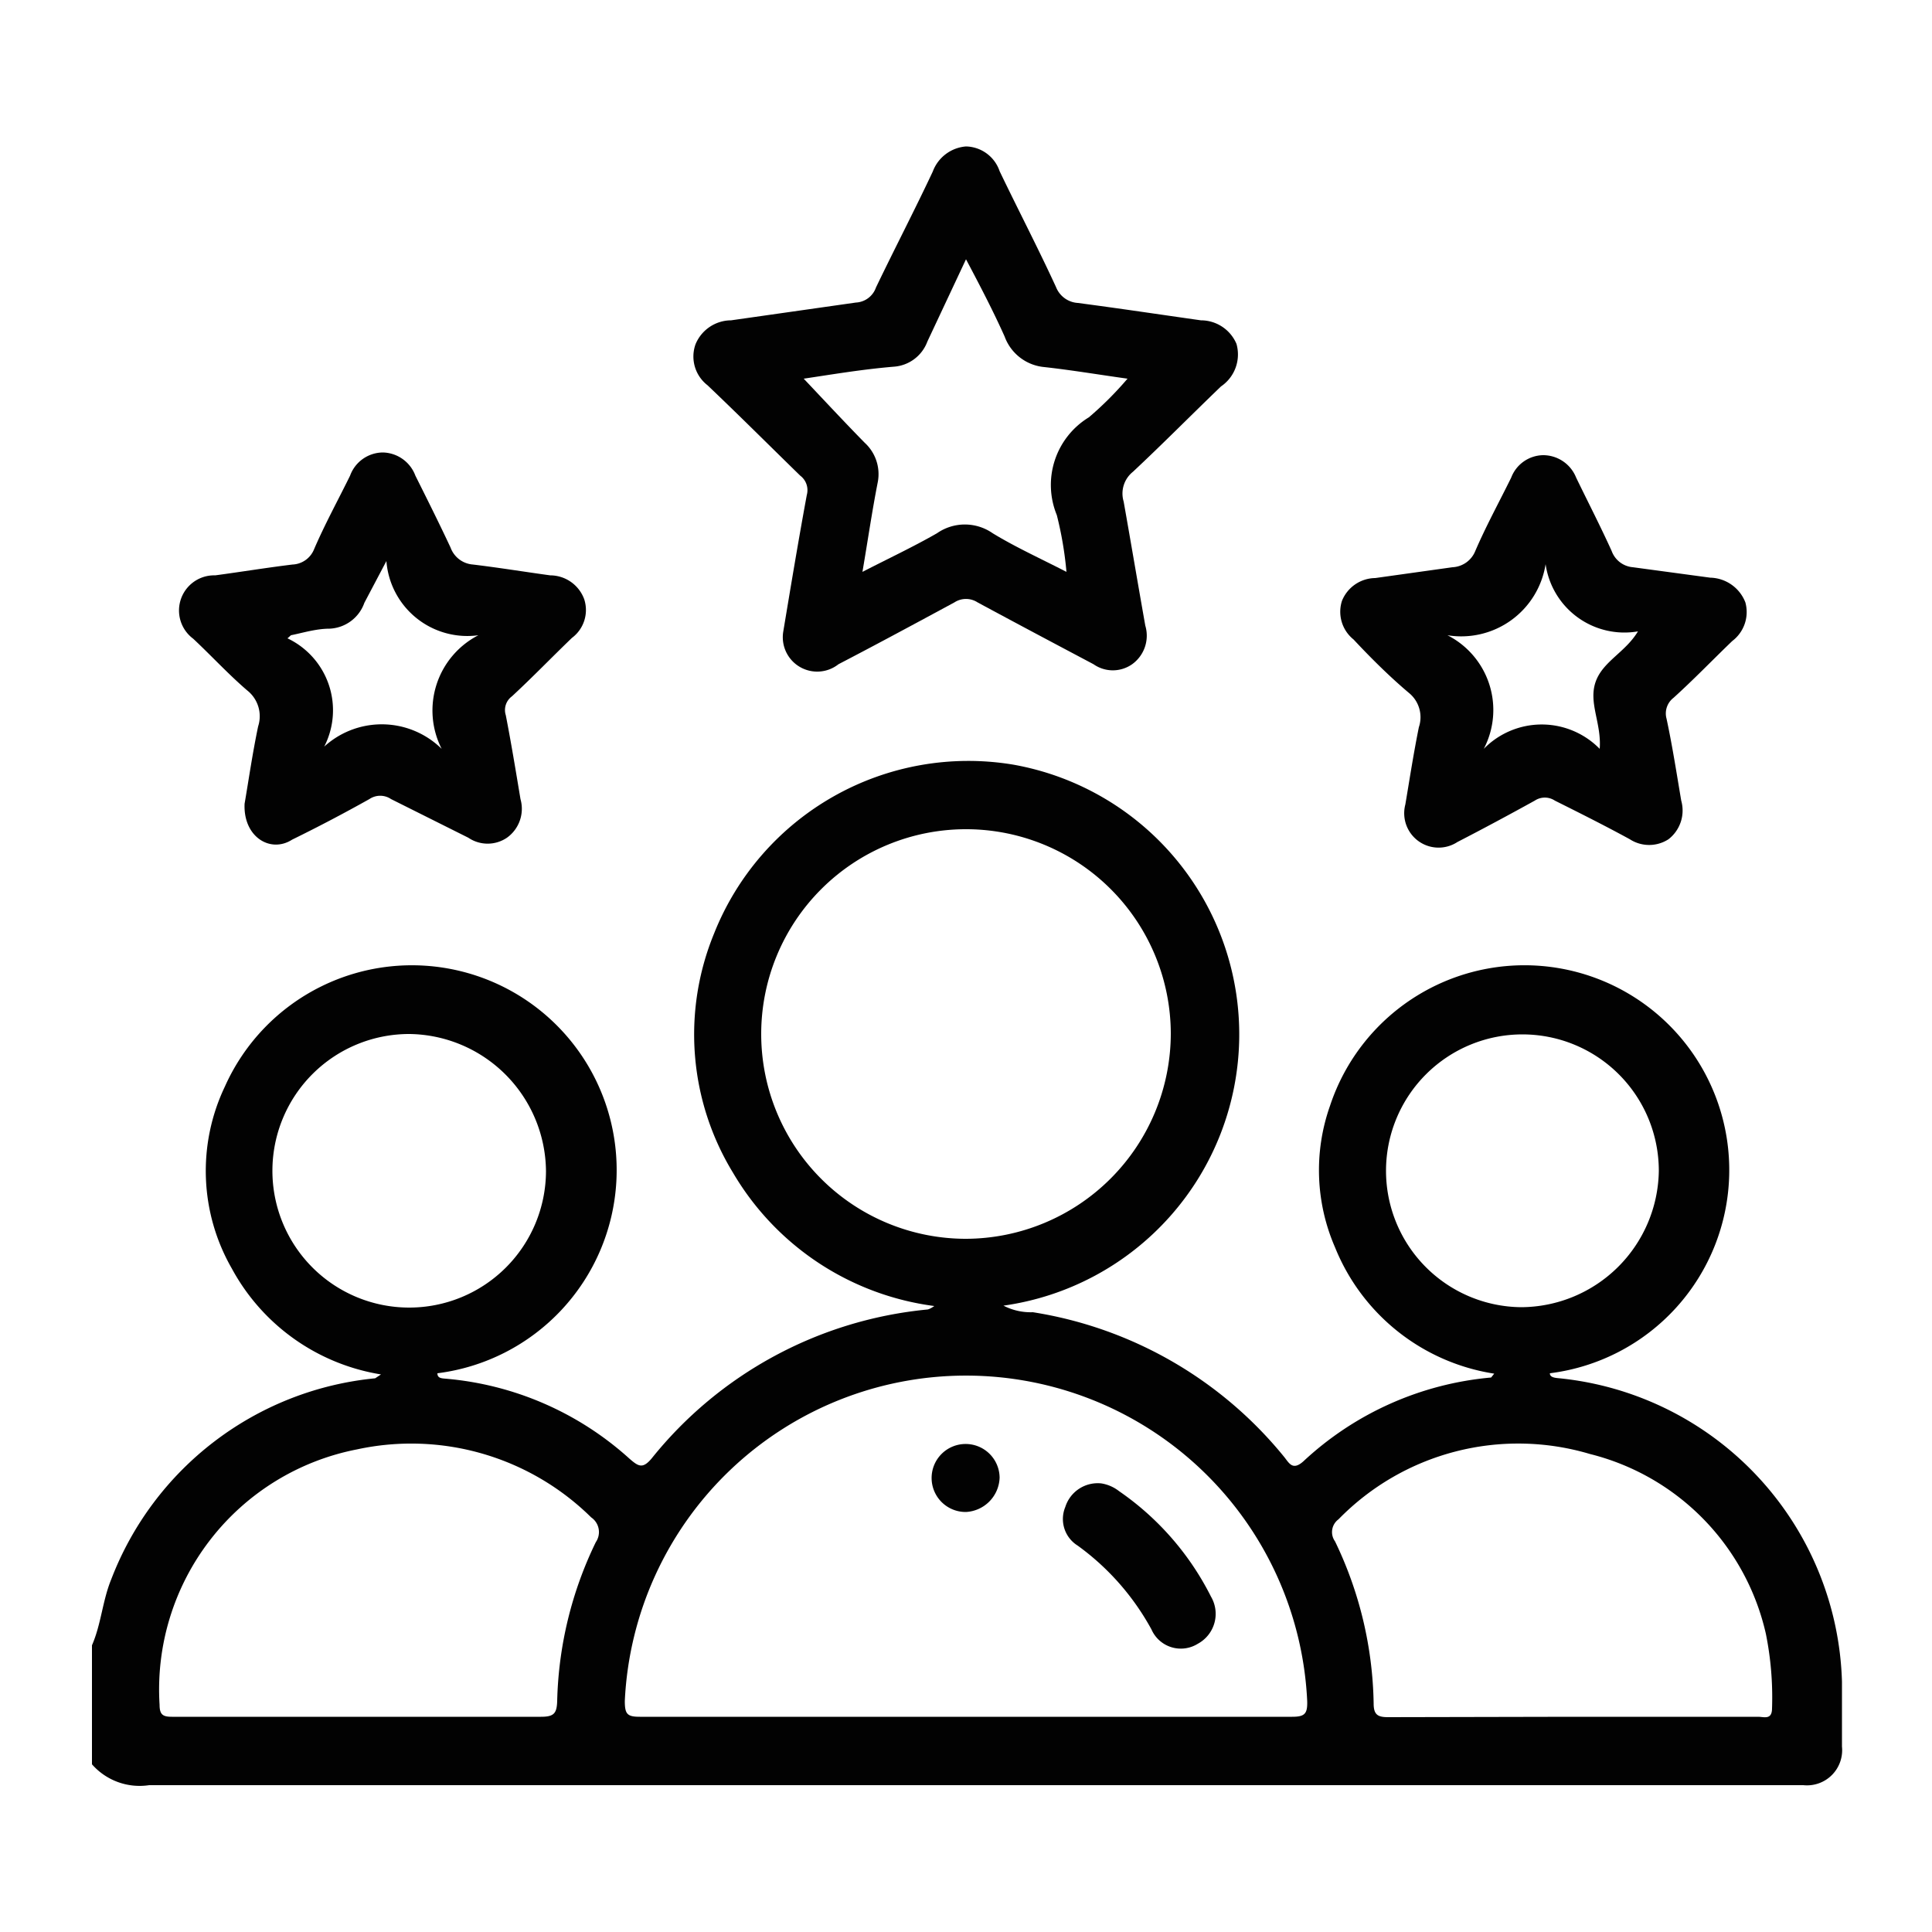 <svg xmlns="http://www.w3.org/2000/svg" id="Layer_1" data-name="Layer 1" viewBox="0 0 50 50"><defs><style>.cls-1{fill:#020202;}</style></defs><path class="cls-1" d="M2.38,42.58c.24-.55.27-1.15.5-1.71a8.16,8.16,0,0,1,6.83-5.2s0,0,.15-.1A5.36,5.36,0,0,1,6,32.83a5.07,5.07,0,0,1-.18-4.71,5.3,5.3,0,1,1,5.5,7.42c0,.13.11.13.21.14a8.11,8.11,0,0,1,4.76,2.07c.23.2.34.27.57,0A10.42,10.42,0,0,1,24,33.89s.05,0,.18-.09a7.11,7.11,0,0,1-5.21-3.45,6.87,6.87,0,0,1-.49-6.19,7.08,7.08,0,0,1,7.75-4.37,7.09,7.09,0,0,1-.26,14,1.53,1.53,0,0,0,.76.17,10.48,10.48,0,0,1,6.5,3.74c.13.16.22.37.5.12a8.18,8.18,0,0,1,4.86-2.17s0,0,.08-.1a5.32,5.32,0,0,1-4.12-3.27,5,5,0,0,1-.13-3.66,5.3,5.3,0,1,1,5.69,6.92c0,.11.14.12.25.13a8.13,8.13,0,0,1,7.31,7.85c0,.56,0,1.12,0,1.68a.91.91,0,0,1-1,1H3.86a1.64,1.64,0,0,1-1.48-.54ZM25,44.43h8.44c.33,0,.4-.08.39-.41a8.84,8.84,0,0,0-17.66,0c0,.34.06.41.39.41Zm5.3-17.67A5.3,5.3,0,1,0,25,32.06,5.32,5.32,0,0,0,30.3,26.76ZM9.23,44.43c1.59,0,3.18,0,4.77,0,.34,0,.41-.09.42-.41a9.92,9.92,0,0,1,1-4.11.46.46,0,0,0-.12-.64,6.63,6.63,0,0,0-6.06-1.76,6.33,6.33,0,0,0-5.11,6.61c0,.26.09.31.32.31Zm31.46,0H45.5c.15,0,.36.09.36-.22a8.3,8.3,0,0,0-.16-1.93,6.21,6.21,0,0,0-4.55-4.65,6.5,6.5,0,0,0-6.51,1.69.41.41,0,0,0-.09.57,10,10,0,0,1,1,4.2c0,.3.12.35.38.35ZM10.6,26.76a3.54,3.54,0,1,0,3.53,3.55A3.58,3.58,0,0,0,10.6,26.76Zm32.33,3.55a3.53,3.53,0,1,0-3.56,3.52A3.58,3.58,0,0,0,42.93,30.31Z"></path><path class="cls-1" d="M20.27,16.35c.19-1.14.39-2.35.61-3.54a.47.47,0,0,0-.17-.5c-.8-.78-1.59-1.57-2.4-2.34A.94.94,0,0,1,18,8.91a1,1,0,0,1,.92-.62l3.23-.46a.58.58,0,0,0,.52-.39c.48-1,1-2,1.47-3A1,1,0,0,1,25,3.79a.94.94,0,0,1,.87.64c.48,1,1,2,1.46,3a.65.65,0,0,0,.56.41c1.07.14,2.13.3,3.19.45A1,1,0,0,1,32,8.9,1,1,0,0,1,31.6,10c-.76.73-1.51,1.49-2.28,2.21a.72.72,0,0,0-.24.77c.19,1.07.37,2.14.56,3.21a.91.91,0,0,1-.34,1,.87.87,0,0,1-1,0c-1-.53-2-1.06-3-1.6a.55.55,0,0,0-.6,0c-1,.54-2,1.08-3,1.6A.89.89,0,0,1,20.27,16.35ZM20.8,9.8c.53.56,1.05,1.12,1.58,1.66a1.1,1.1,0,0,1,.34,1c-.15.76-.26,1.52-.4,2.34.68-.35,1.32-.65,1.93-1a1.26,1.26,0,0,1,1.44,0c.59.36,1.23.65,1.91,1a9.34,9.34,0,0,0-.25-1.47,2.05,2.05,0,0,1,.83-2.53,8.84,8.84,0,0,0,1-1c-.72-.1-1.43-.22-2.15-.3A1.21,1.21,0,0,1,26,8.71c-.3-.67-.64-1.32-1-2l-1,2.13a1,1,0,0,1-.87.65C22.3,9.56,21.54,9.69,20.8,9.8Z"></path><path class="cls-1" d="M6.33,20.8c.1-.58.2-1.28.35-2a.85.85,0,0,0-.28-.93c-.49-.42-.93-.9-1.4-1.34a.91.91,0,0,1,.57-1.64c.67-.09,1.34-.2,2-.28a.63.63,0,0,0,.56-.4c.28-.65.62-1.27.93-1.9a.91.91,0,0,1,.85-.6.92.92,0,0,1,.84.6c.31.62.62,1.24.91,1.86a.67.67,0,0,0,.58.44c.67.08,1.34.19,2,.28a.94.94,0,0,1,.88.62.9.9,0,0,1-.32,1c-.52.5-1,1-1.55,1.51a.44.44,0,0,0-.16.49c.14.72.26,1.45.38,2.17a.92.92,0,0,1-.35,1,.89.89,0,0,1-1,0l-2-1a.5.5,0,0,0-.56,0q-1,.56-2,1.05C7,22.09,6.29,21.66,6.33,20.8Zm2-1.42a2.21,2.21,0,0,1,3.1,0,2.19,2.19,0,0,1,.95-2.94A2.1,2.1,0,0,1,10,14.52L9.43,15.6a1,1,0,0,1-.9.67c-.35,0-.7.11-1,.17l-.09.08A2.06,2.06,0,0,1,8.36,19.38Z"></path><path class="cls-1" d="M36.37,20.82c.1-.59.21-1.31.35-2a.81.81,0,0,0-.26-.89c-.51-.43-1-.92-1.43-1.38a.92.92,0,0,1-.3-1,.94.94,0,0,1,.86-.59l2-.28a.67.67,0,0,0,.59-.42c.28-.65.62-1.27.93-1.9a.9.9,0,0,1,.82-.58.92.92,0,0,1,.86.58c.31.64.63,1.26.92,1.9a.64.64,0,0,0,.55.42l2,.27a1,1,0,0,1,.91.64.94.94,0,0,1-.34,1c-.51.49-1,1-1.52,1.47a.51.51,0,0,0-.18.54c.15.7.26,1.41.38,2.12a.94.94,0,0,1-.33,1,.92.92,0,0,1-1,0c-.64-.35-1.3-.68-1.94-1a.47.47,0,0,0-.52,0c-.67.37-1.34.73-2,1.07A.89.89,0,0,1,36.37,20.82Zm1.09-4.38a2.17,2.17,0,0,1,.94,2.94,2.1,2.1,0,0,1,3,0c.05-.66-.29-1.18-.11-1.72s.77-.77,1.1-1.32A2.06,2.06,0,0,1,40,14.6,2.21,2.21,0,0,1,37.46,16.44Z"></path><path class="cls-1" d="M28.5,38.39a1,1,0,0,1,.46.2,7.29,7.29,0,0,1,2.38,2.73A.88.88,0,0,1,31,42.54a.83.83,0,0,1-1.2-.37A6.55,6.55,0,0,0,27.89,40a.81.81,0,0,1-.32-1A.88.88,0,0,1,28.5,38.39Z"></path><path class="cls-1" d="M25,39.13a.88.88,0,1,1,.87-.89A.92.92,0,0,1,25,39.13Z"></path></svg>